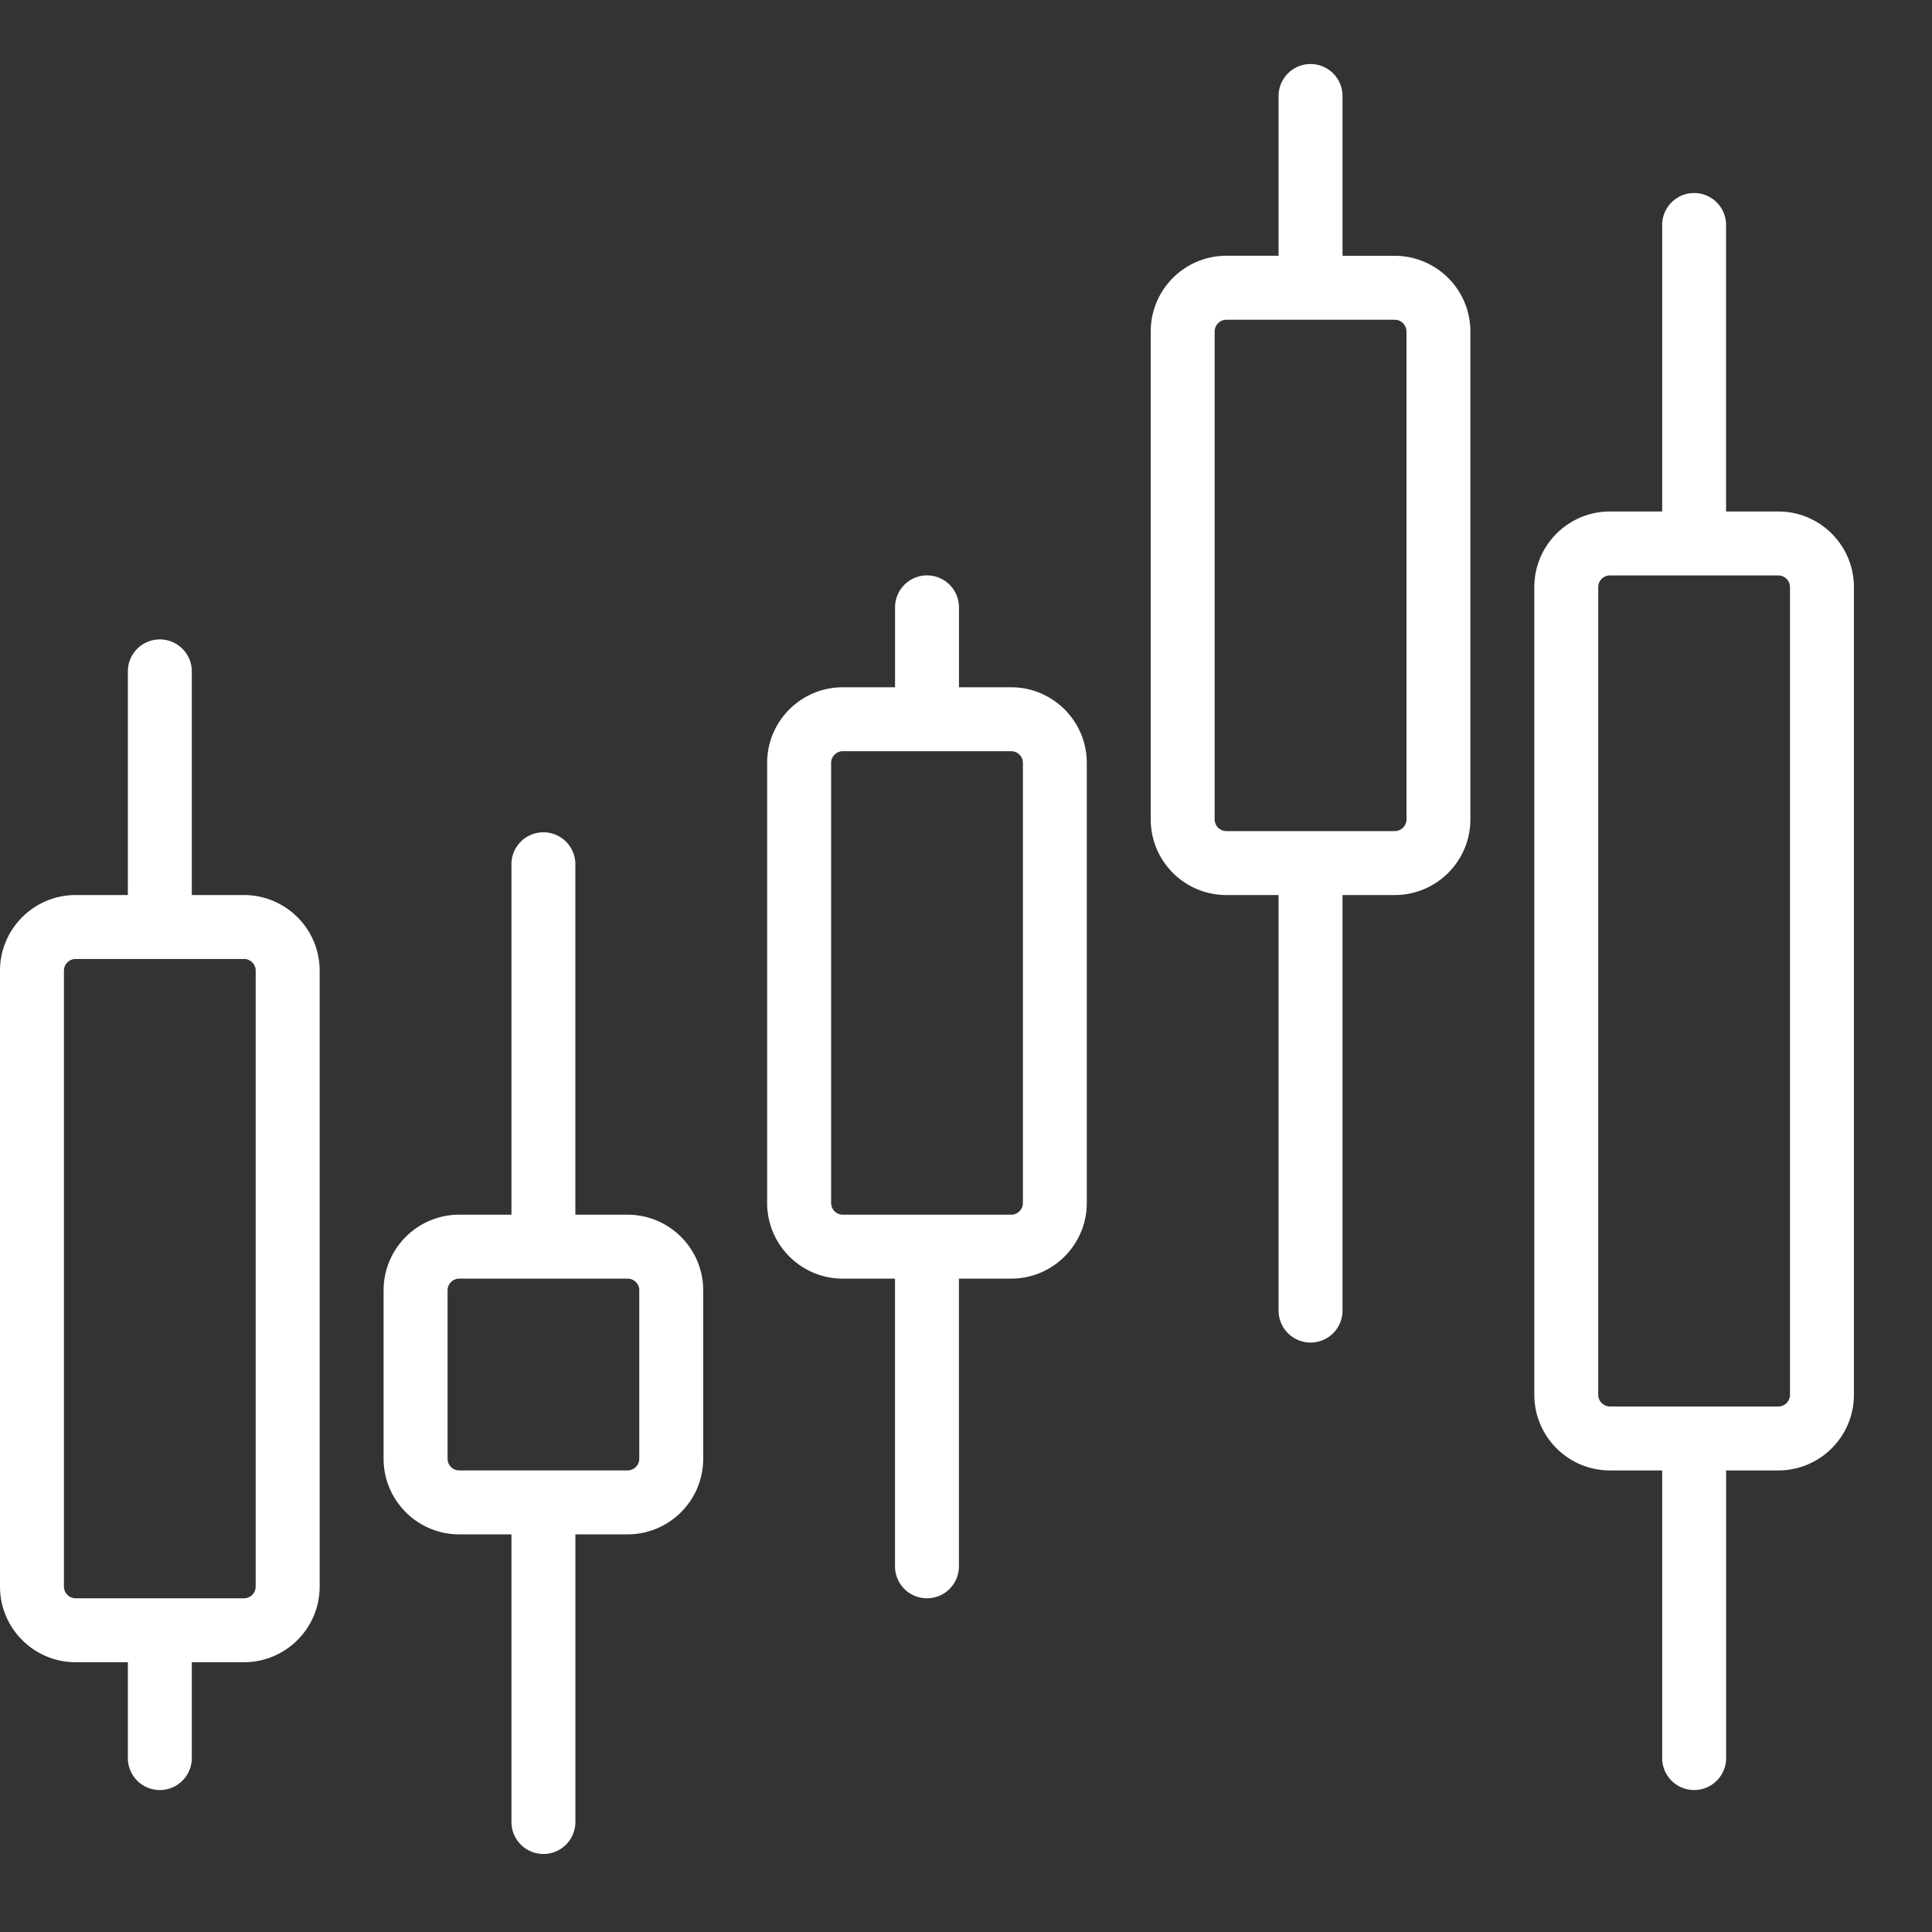 <svg width="44" height="44" fill="none" xmlns="http://www.w3.org/2000/svg"><rect width="100%" height="100%" fill="#333333" stroke="none"/><path fill-rule="evenodd" clip-rule="evenodd" d="M11.648 27.664h-1.19c-.95 0-1.722.772-1.722 1.724v3.832c0 .952.771 1.724 1.723 1.724h1.189v6.551a.728.728 0 001.456 0v-6.551h1.188c.952 0 1.723-.772 1.723-1.724v-3.832c0-.952-.771-1.724-1.724-1.724h-1.188v-8.008a.728.728 0 00-1.455 0v8.008zm26.207-16.015h-1.19c-.95 0-1.722.771-1.722 1.724v18.391c0 .952.771 1.724 1.723 1.724h1.189v6.551a.728.728 0 001.456 0v-6.551h1.188c.952 0 1.723-.772 1.723-1.724V13.372c0-.952-.771-1.723-1.723-1.723H39.31V5.097a.728.728 0 00-1.455 0v6.552zM2.912 20.384H1.723c-.951 0-1.723.772-1.723 1.724v14.024c0 .952.772 1.724 1.723 1.724h1.189v2.183a.728.728 0 001.456 0v-2.183h1.188c.952 0 1.724-.772 1.724-1.724V22.108c0-.952-.772-1.724-1.724-1.724H4.368V15.29a.728.728 0 00-1.456 0v5.095zm17.471-4.732h-1.188c-.952 0-1.724.772-1.724 1.724v10.02c0 .952.772 1.724 1.724 1.724h1.188v6.552a.728.728 0 001.456 0V29.12h1.188c.952 0 1.724-.772 1.724-1.724v-10.02c0-.952-.772-1.724-1.724-1.724H21.84v-1.82a.728.728 0 00-1.456 0v1.82zm-14.56 6.456v14.024c0 .148-.12.268-.267.268H1.723a.267.267 0 01-.267-.268V22.108c0-.148.12-.268.267-.268h3.833c.148 0 .268.12.268.268zm8.736 7.28v3.832c0 .148-.12.268-.268.268H10.46a.267.267 0 01-.267-.267v-3.833c0-.148.119-.268.267-.268h3.832c.148 0 .268.12.268.267zm26.207-16.016v18.392c0 .148-.12.268-.267.268h-3.833a.267.267 0 01-.267-.267V13.372c0-.147.119-.267.267-.267h3.833c.147 0 .267.12.267.267zM29.12 5.825h-1.19c-.951 0-1.723.772-1.723 1.724V18.66c0 .953.772 1.724 1.723 1.724h1.189v9.464a.728.728 0 001.456 0v-9.464h1.188c.952 0 1.724-.771 1.724-1.724V7.55c0-.952-.772-1.724-1.724-1.724h-1.188v-3.64a.728.728 0 00-1.456 0v3.64zm-5.824 11.551v10.02c0 .148-.12.268-.268.268h-3.832a.268.268 0 01-.268-.268v-10.02c0-.147.12-.268.268-.268h3.832c.148 0 .268.12.268.268zm8.736-9.827V18.66c0 .148-.12.268-.268.268H27.93a.268.268 0 01-.267-.268V7.55c0-.148.12-.268.267-.268h3.833c.148 0 .268.12.268.268z" fill="#fff"/></svg>